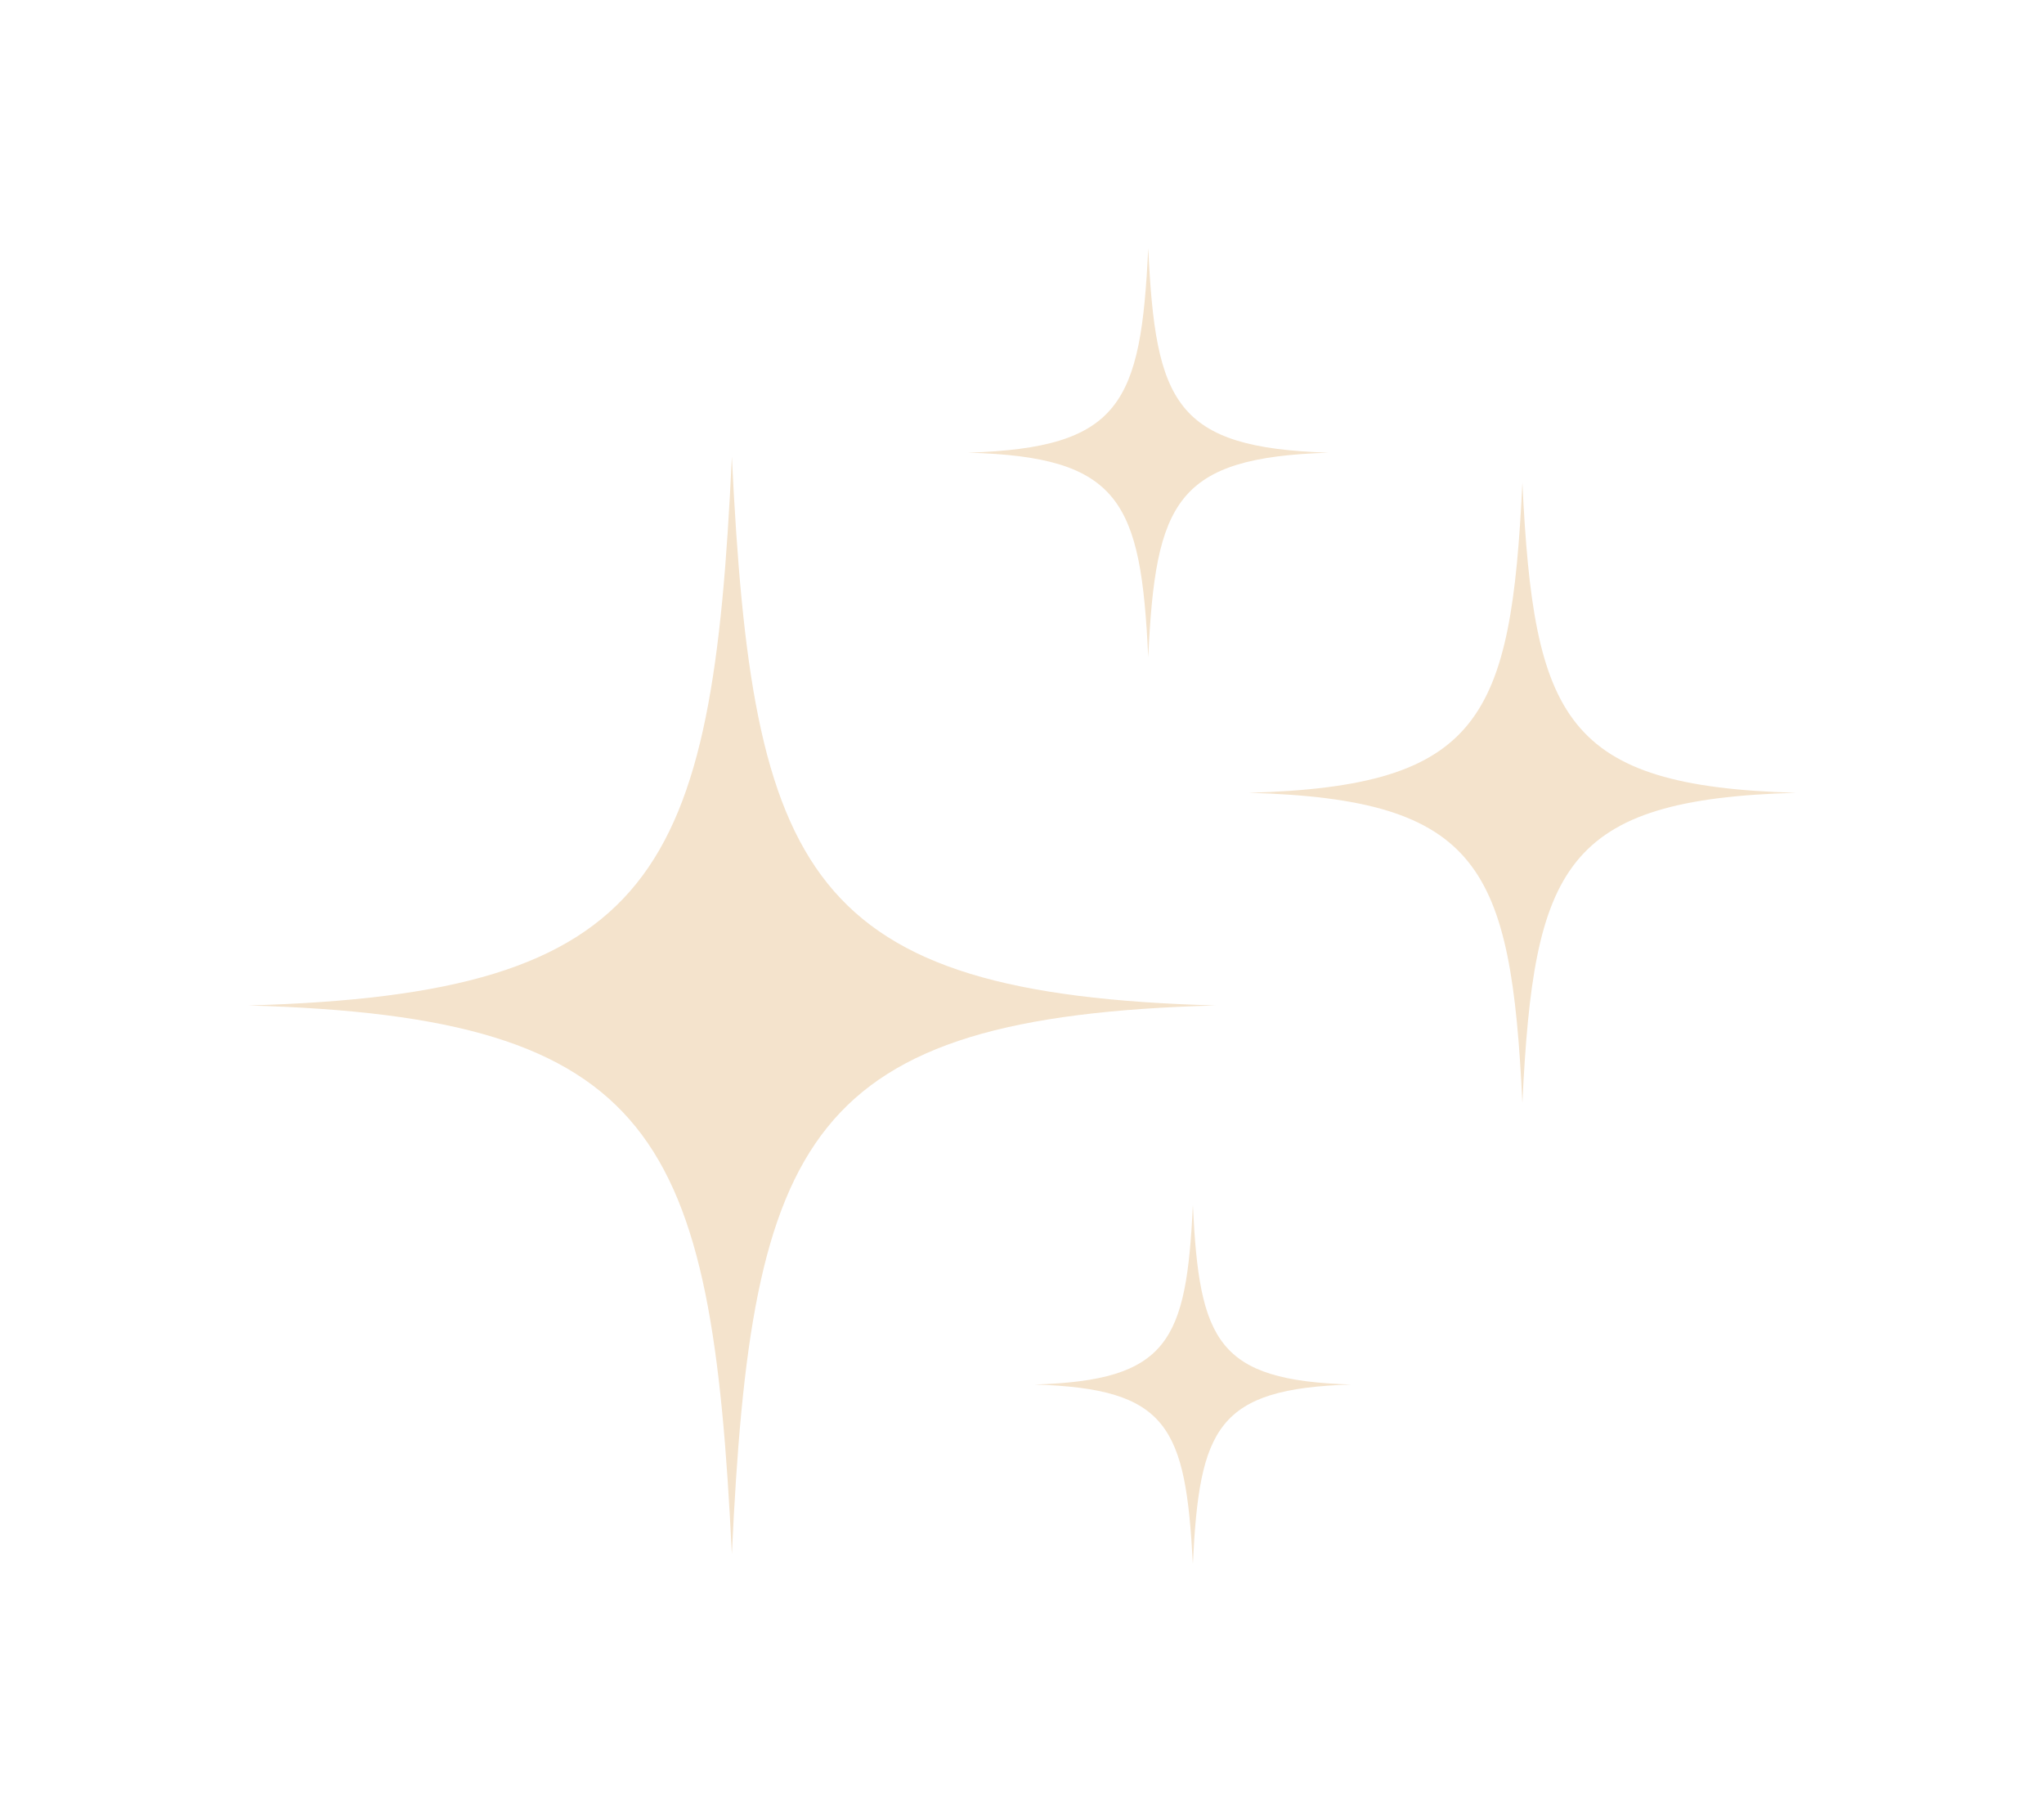 <?xml version="1.0" encoding="UTF-8" standalone="no"?><svg xmlns="http://www.w3.org/2000/svg" xmlns:xlink="http://www.w3.org/1999/xlink" fill="none" height="3651.2" preserveAspectRatio="xMidYMid meet" style="fill: none" version="1" viewBox="0.9 0.3 4119.0 3651.2" width="4119" zoomAndPan="magnify"><g filter="url(#a)" id="change1_1"><path d="M2450.53 2026.24C1624.57 2049.13 1514.99 2289.56 1475.74 3131.87C1434.85 2289.56 1326.9 2049.13 500.947 2026.24C1326.9 2003.34 1436.48 1762.91 1475.74 920.604C1516.63 1762.91 1624.57 2003.34 2450.53 2026.24ZM3068.76 972.941C3045.87 1448.89 2985.35 1584.64 2517.58 1597.72C2983.72 1610.81 3045.87 1746.56 3068.76 2222.5C3091.66 1746.56 3152.18 1610.81 3619.95 1597.72C3153.81 1584.64 3091.66 1448.89 3068.76 972.941ZM2404.73 2428.58C2391.65 2703.36 2355.66 2781.86 2085.8 2790.04C2355.66 2798.22 2390.01 2875.09 2404.73 3151.5C2417.81 2876.72 2453.8 2798.22 2723.66 2790.04C2453.8 2781.86 2417.81 2703.36 2404.73 2428.58ZM2314.77 500.267C2300.05 814.293 2259.17 902.612 1951.68 912.426C2259.17 920.604 2300.05 1010.56 2314.77 1324.59C2329.49 1010.56 2370.38 922.239 2677.87 912.426C2368.75 902.612 2329.49 812.657 2314.77 500.267Z" fill="#ffffff"/></g><g id="change2_1"><path d="M2450.53 2026.24C1624.57 2049.13 1514.99 2289.56 1475.74 3131.87C1434.85 2289.56 1326.9 2049.13 500.947 2026.24C1326.9 2003.34 1436.48 1762.91 1475.74 920.604C1516.63 1762.91 1624.57 2003.34 2450.53 2026.24ZM3068.76 972.941C3045.87 1448.89 2985.35 1584.64 2517.58 1597.72C2983.72 1610.81 3045.87 1746.56 3068.76 2222.5C3091.66 1746.56 3152.18 1610.81 3619.95 1597.72C3153.81 1584.64 3091.66 1448.89 3068.76 972.941ZM2404.73 2428.58C2391.65 2703.36 2355.66 2781.86 2085.8 2790.04C2355.66 2798.22 2390.01 2875.09 2404.73 3151.5C2417.81 2876.72 2453.8 2798.22 2723.66 2790.04C2453.8 2781.86 2417.81 2703.36 2404.73 2428.58ZM2314.77 500.267C2300.05 814.293 2259.17 902.612 1951.68 912.426C2259.17 920.604 2300.05 1010.56 2314.77 1324.59C2329.49 1010.56 2370.38 922.239 2677.87 912.426C2368.75 902.612 2329.49 812.657 2314.77 500.267Z" fill="#f4e3cc"/></g><defs><filter color-interpolation-filters="sRGB" filterUnits="userSpaceOnUse" height="3651.23" id="a" width="4119" x="0.947" xlink:actuate="onLoad" xlink:show="other" xlink:type="simple" y="0.267"><feFlood flood-opacity="0" result="BackgroundImageFix"/><feBlend in="SourceGraphic" in2="BackgroundImageFix" result="shape"/><feGaussianBlur result="effect1_foregroundBlur_1776_380" stdDeviation="250"/></filter></defs></svg>
